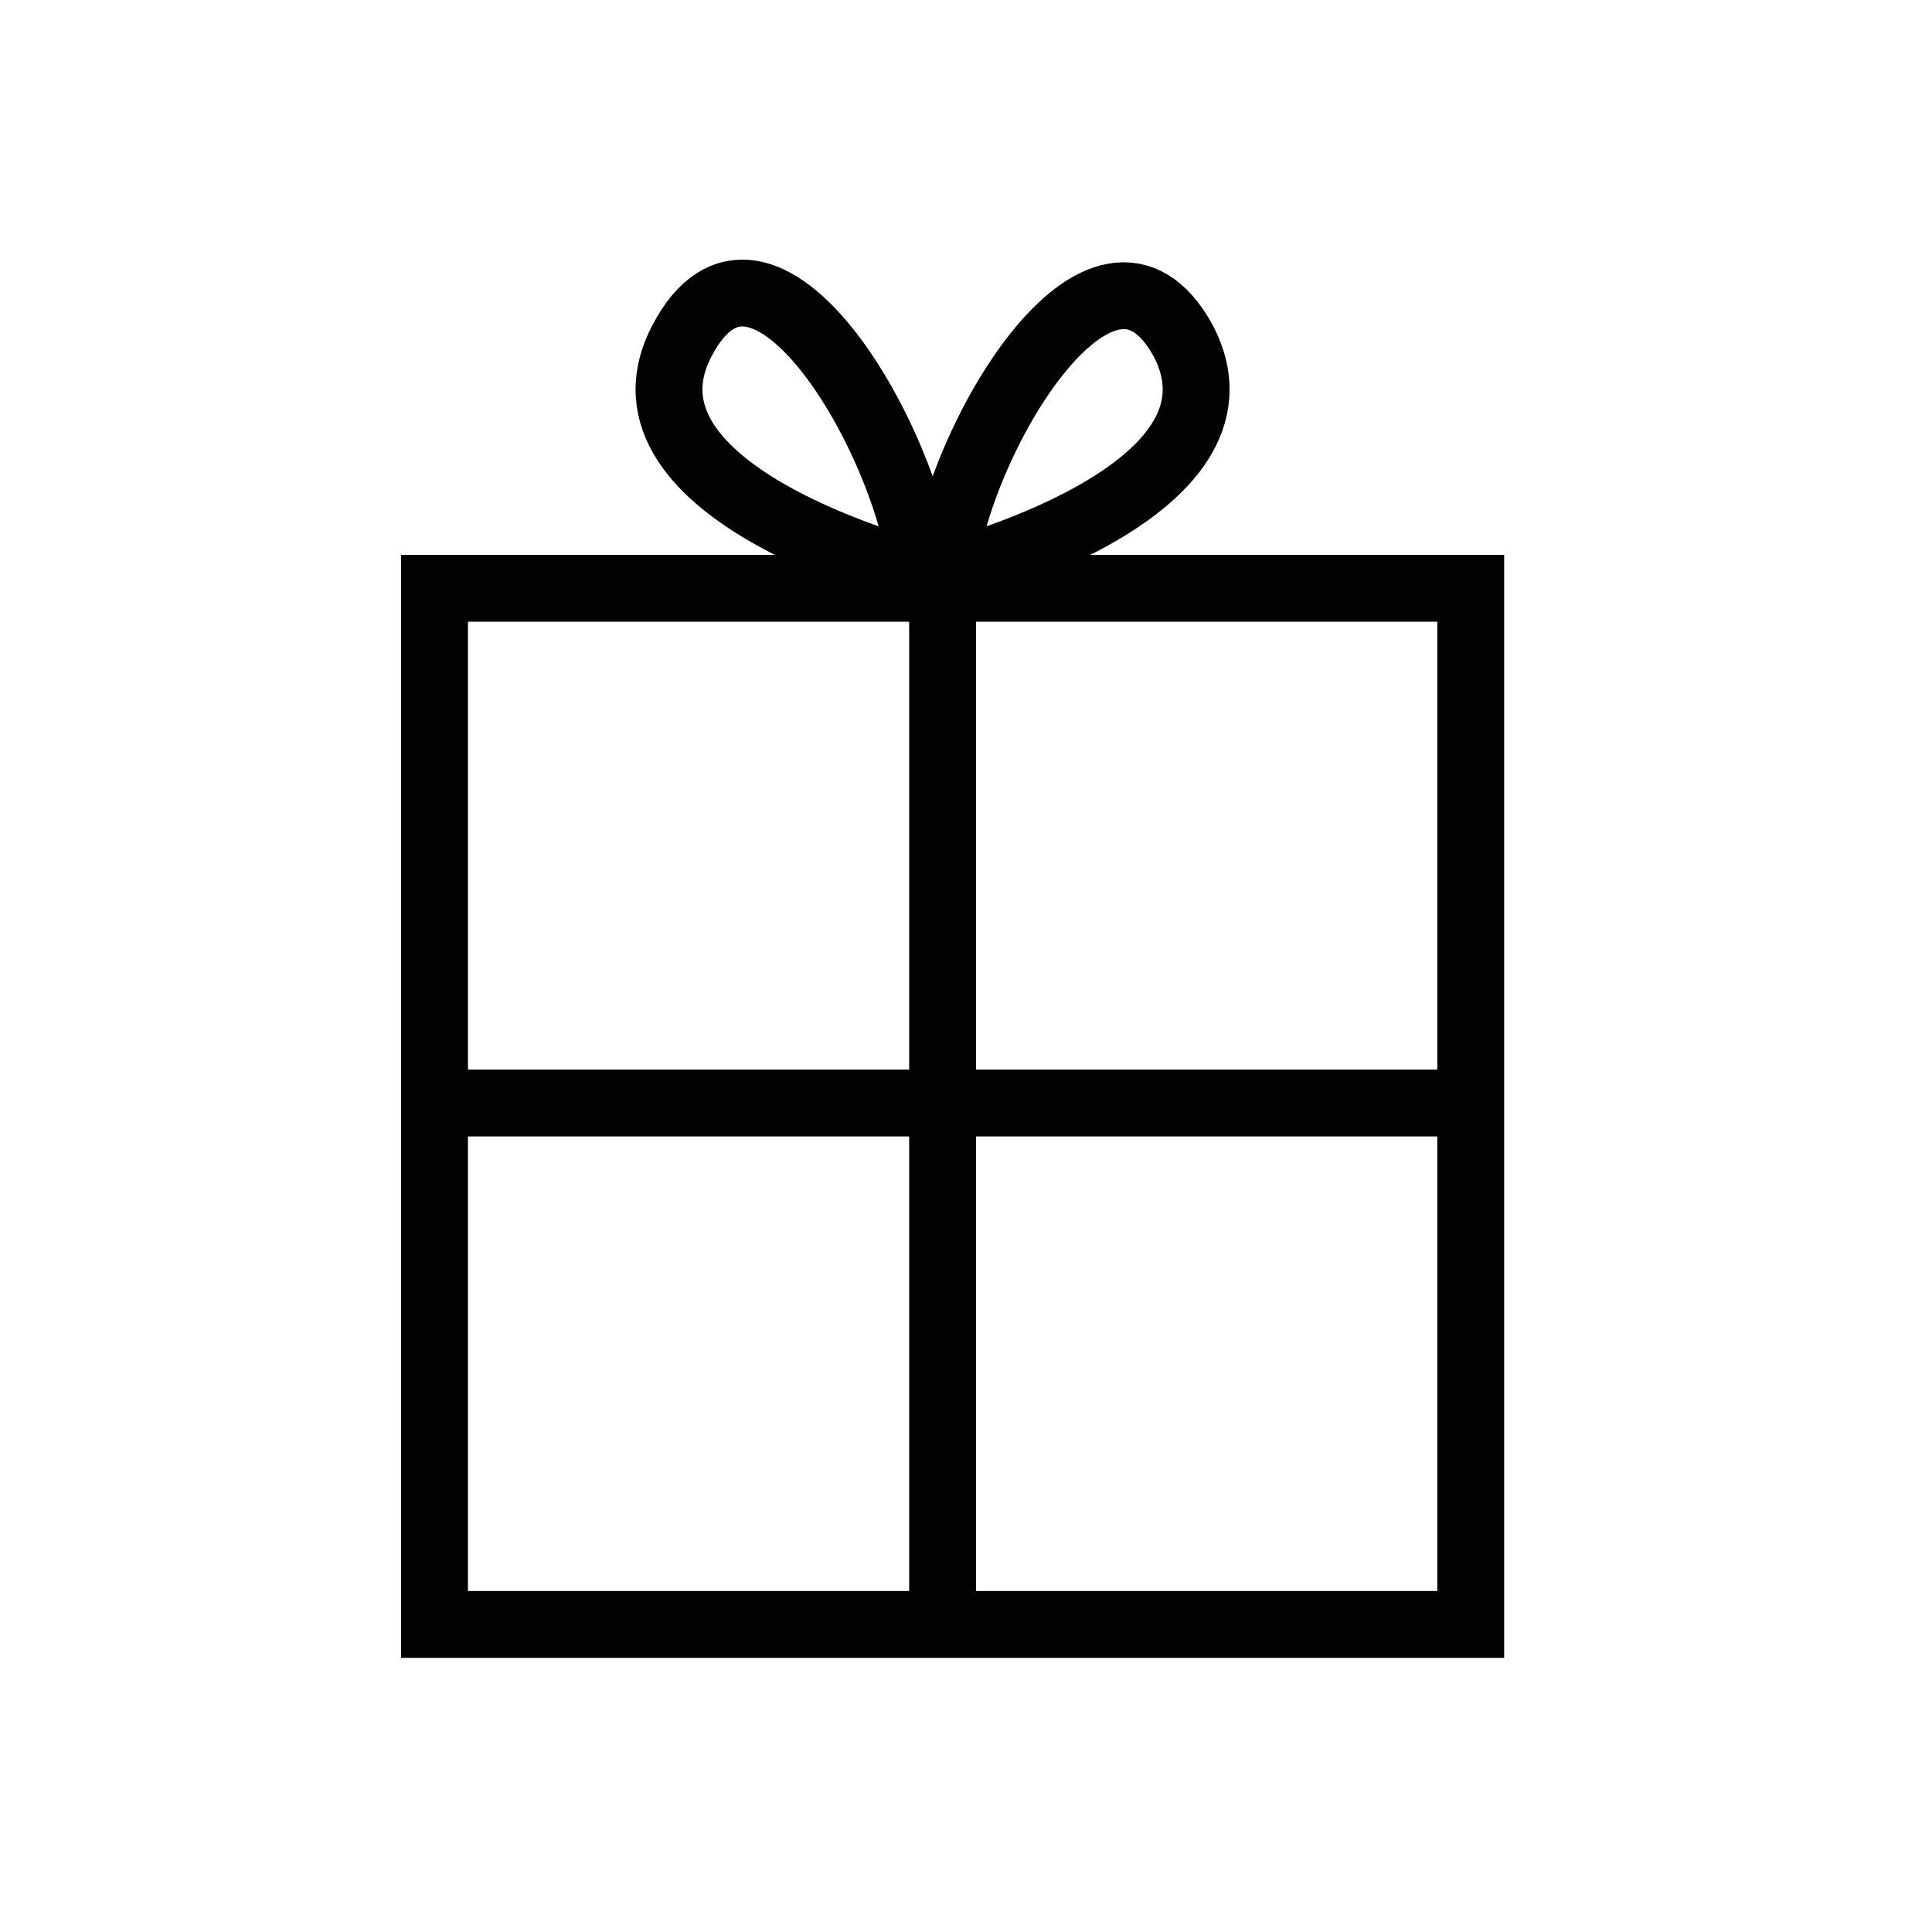 <?xml version="1.0" encoding="utf-8"?>
<!-- Generator: Adobe Illustrator 22.1.0, SVG Export Plug-In . SVG Version: 6.00 Build 0)  -->
<svg version="1.1" id="Ebene_1" xmlns="http://www.w3.org/2000/svg" xmlns:xlink="http://www.w3.org/1999/xlink" x="0px" y="0px"
	 viewBox="0 0 28.9 28.8" style="enable-background:new 0 0 28.9 28.8;" xml:space="preserve">
<style type="text/css">
	.st0{fill:none;stroke:#020203;stroke-miterlimit:10;}
	.st1{fill:none;}
</style>
<path class="st0" d="M14.1,8.6c0,0,4.8-1.2,3.6-3.5C16.5,2.9,14.3,6.6,14.1,8.6z M13.8,8.6c0,0-4.8-1.2-3.6-3.5S13.6,6.6,13.8,8.6z
	 M14.1,8.8v15.4 M6.3,16.5h15.7 M22,24.3H6.5V8.8H22V24.3z"/>
<rect x="6" y="4" class="st1" width="16.5" height="20.8"/>
</svg>
